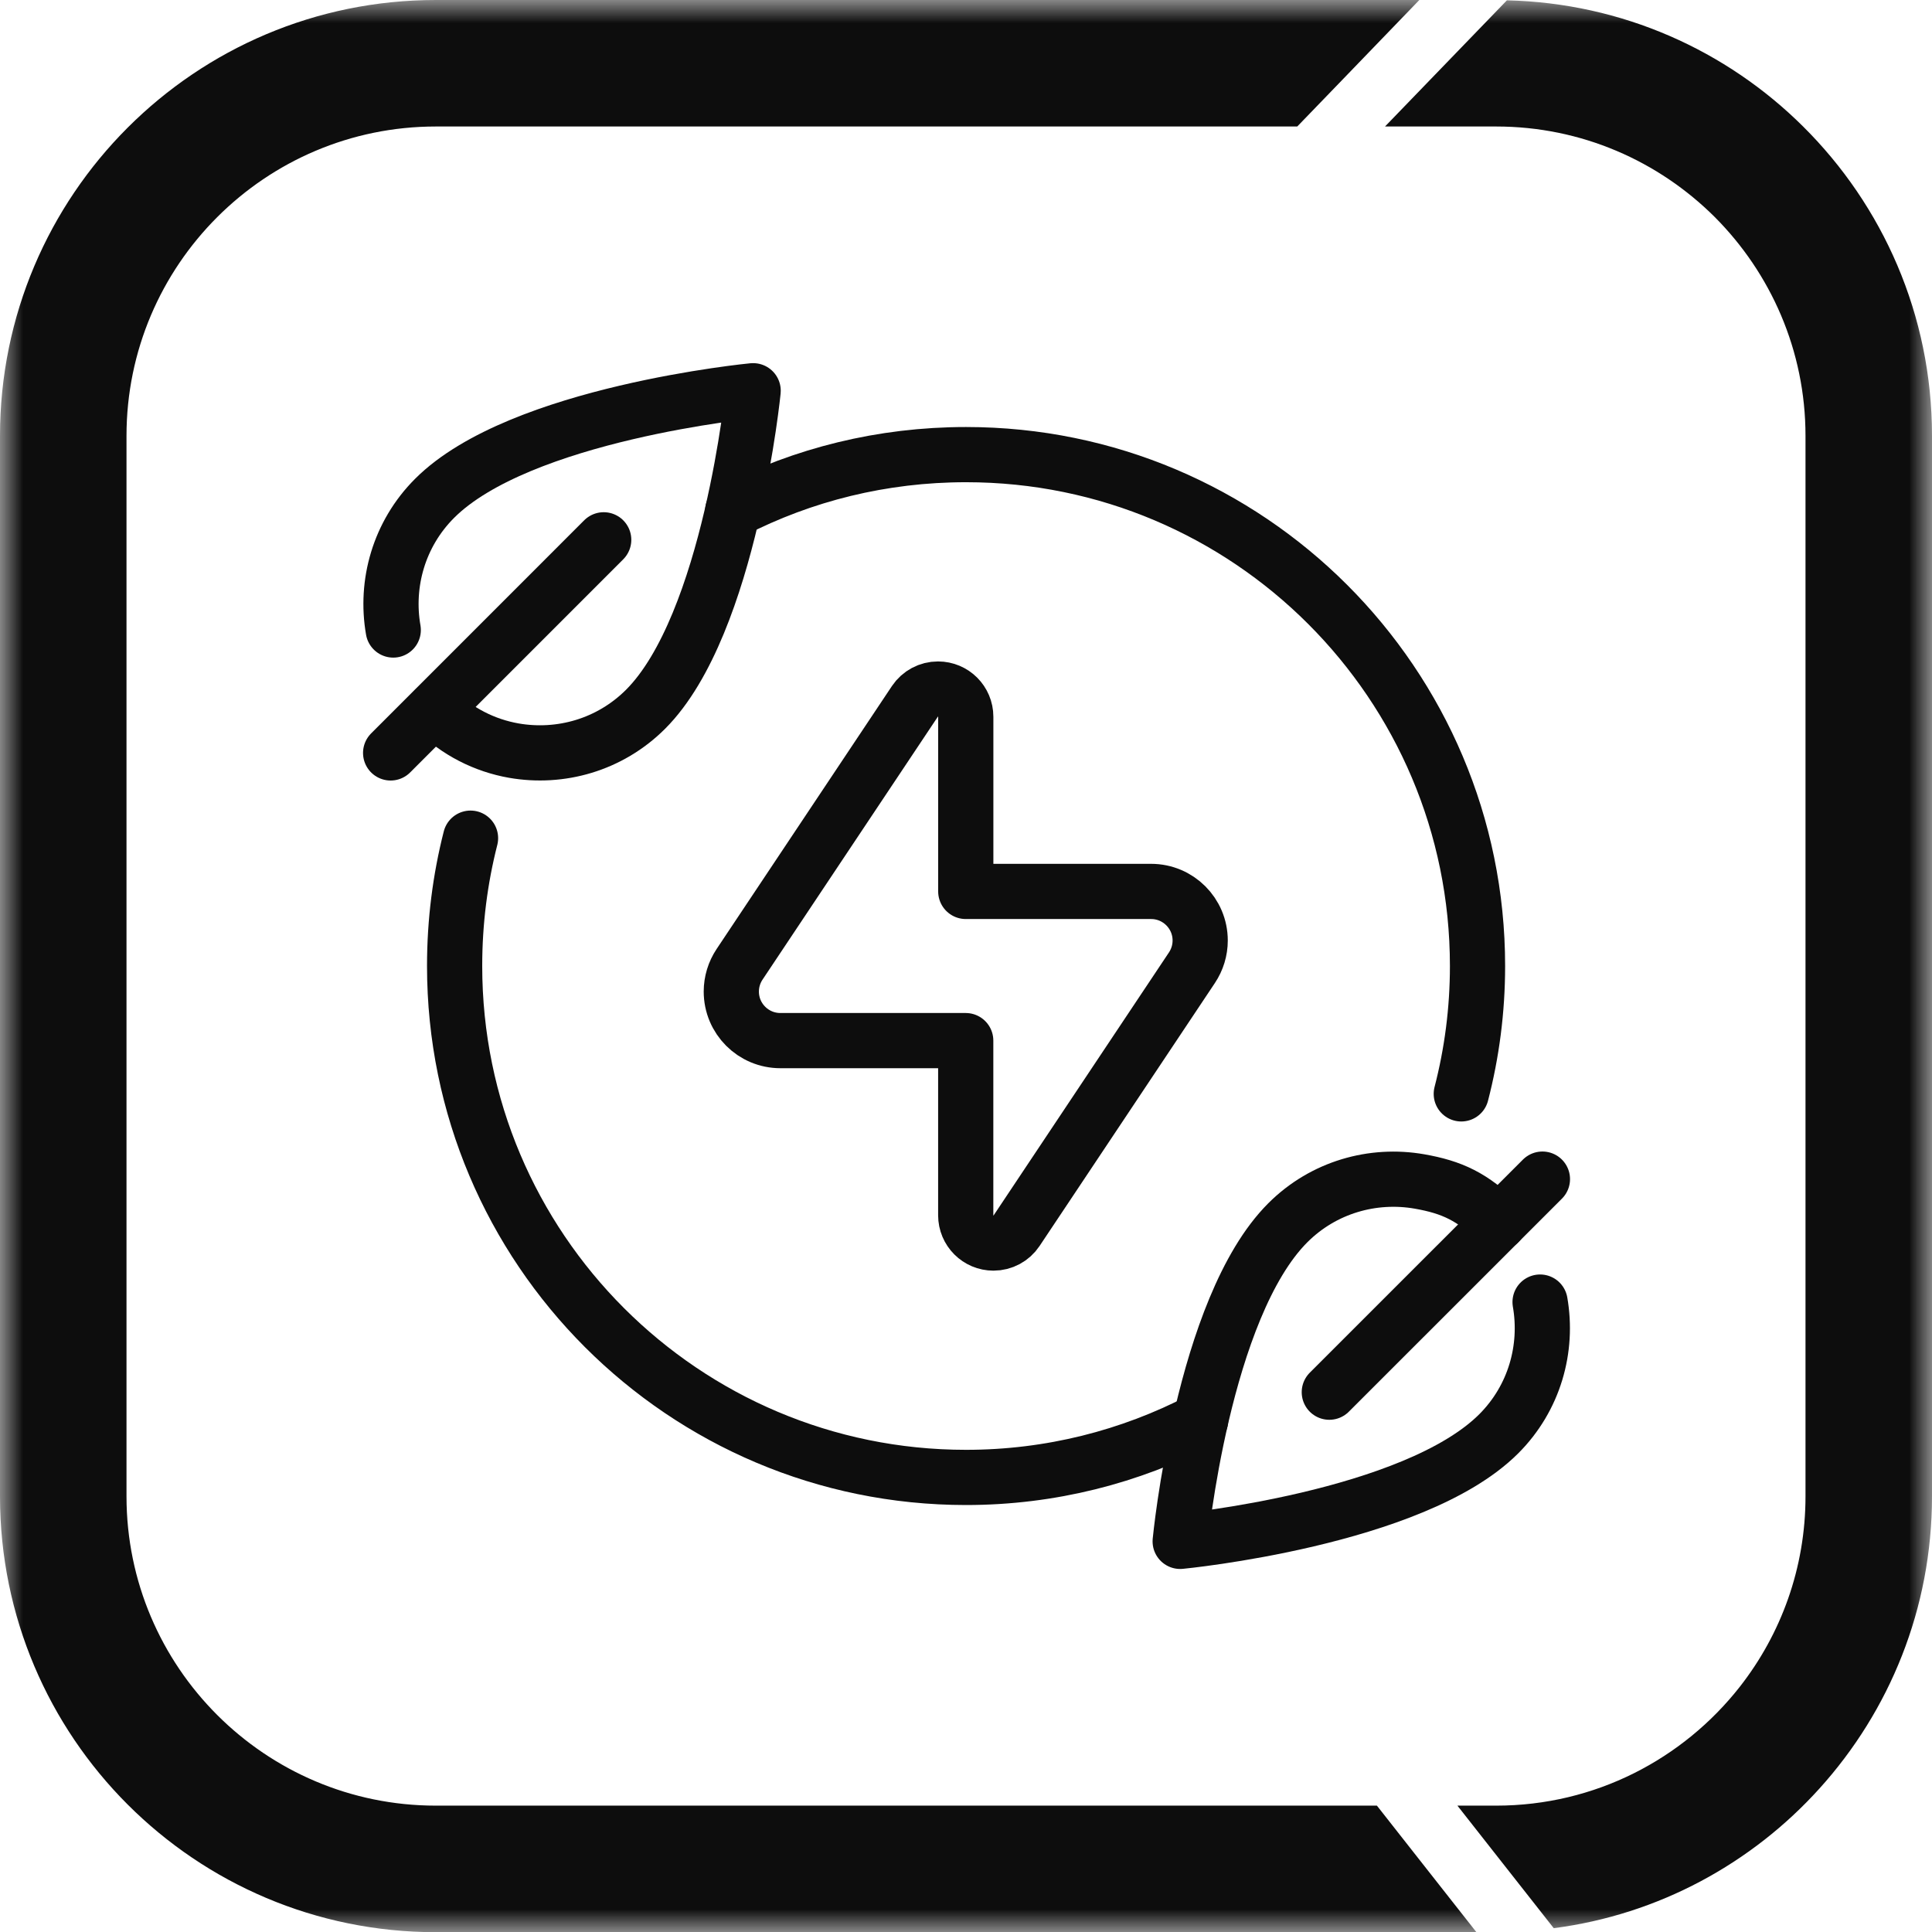 <svg width="42" height="42" viewBox="0 0 42 42" fill="none" xmlns="http://www.w3.org/2000/svg">
<g clip-path="url(#clip0_5905_15946)">
<mask id="mask0_5905_15946" style="mask-type:luminance" maskUnits="userSpaceOnUse" x="0" y="0" width="42" height="43">
<path d="M42 0H0V42.004H42V0Z" fill="white"/>
</mask>
<g mask="url(#mask0_5905_15946)">
<path d="M39.198 2.75C37.538 1.1 35.269 0.065 32.759 0.007L31.102 1.722L30.109 2.75H32.525C34.382 2.75 36.056 3.503 37.276 4.717C38.493 5.937 39.25 7.618 39.25 9.475V32.529C39.25 34.09 38.717 35.523 37.826 36.664C36.592 38.239 34.677 39.253 32.525 39.253H31.683L32.494 40.285L33.777 41.917C36.059 41.622 38.088 40.505 39.556 38.878C41.075 37.197 42 34.973 42 32.529V9.475C42 6.845 40.927 4.466 39.198 2.75ZM29.933 39.253H9.475C5.765 39.253 2.75 36.238 2.75 32.529V9.475C2.75 5.765 5.765 2.75 9.475 2.75H28.201L29.194 1.722L30.855 0H30.858H9.475C4.242 0 0 4.242 0 9.475V32.529C0 37.761 4.242 42.004 9.475 42.004H32.096L30.744 40.285L29.933 39.253Z" fill="#0D0D0D"/>
</g>
<mask id="mask1_5905_15946" style="mask-type:luminance" maskUnits="userSpaceOnUse" x="6" y="6" width="30" height="30">
<path d="M35.826 6.177H6.18V35.823H35.826V6.177Z" fill="white"/>
</mask>
<g mask="url(#mask1_5905_15946)">
<path d="M20.995 19.379H25.024C25.613 19.379 26.091 19.856 26.091 20.446C26.091 20.657 26.028 20.863 25.911 21.038L22.1 26.754C21.988 26.922 21.8 27.023 21.597 27.023C21.264 27.023 20.994 26.753 20.994 26.419V22.622H16.965C16.375 22.622 15.898 22.145 15.898 21.555C15.898 21.345 15.961 21.138 16.078 20.963L19.889 15.247C20.002 15.079 20.189 14.979 20.392 14.979C20.725 14.979 20.995 15.248 20.995 15.582V19.379Z" stroke="#0D0D0D" stroke-width="1.2" stroke-linecap="round" stroke-linejoin="round"/>
<path d="M10.229 18.221C10.003 19.107 9.883 20.038 9.883 21C9.883 27.138 14.863 32.118 21 32.118C22.839 32.118 24.572 31.668 26.1 30.876" stroke="#0D0D0D" stroke-width="1.2" stroke-linecap="round" stroke-linejoin="round"/>
<path d="M15.93 11.101C17.454 10.318 19.177 9.883 21.002 9.883C27.14 9.883 32.12 14.863 32.12 21C32.12 21.962 31.997 22.891 31.767 23.78" stroke="#0D0D0D" stroke-width="1.2" stroke-linecap="round" stroke-linejoin="round"/>
<path d="M9.448 15.419C9.939 15.91 10.541 16.207 11.171 16.318C12.181 16.494 13.255 16.197 14.034 15.419C15.88 13.573 16.38 8.425 16.373 8.494C16.373 8.494 11.301 8.98 9.448 10.833C8.67 11.611 8.373 12.686 8.549 13.696" stroke="#0D0D0D" stroke-width="1.2" stroke-linecap="round" stroke-linejoin="round"/>
<path d="M13.124 11.735L8.492 16.368" stroke="#0D0D0D" stroke-width="1.2" stroke-linecap="round" stroke-linejoin="round"/>
<path d="M32.582 26.583C32.015 26.016 31.564 25.808 30.858 25.684C29.849 25.508 28.774 25.804 27.995 26.583C26.143 28.436 25.656 33.508 25.656 33.508C25.656 33.508 30.729 33.021 32.582 31.169C33.36 30.39 33.656 29.316 33.48 28.306" stroke="#0D0D0D" stroke-width="1.2" stroke-linecap="round" stroke-linejoin="round"/>
<path d="M28.898 30.265L33.531 25.633" stroke="#0D0D0D" stroke-width="1.2" stroke-linecap="round" stroke-linejoin="round"/>
</g>
</g>
<defs>
<clipPath id="clip0_5905_15946">
<rect width="42" height="42" fill="white"/>
</clipPath>
</defs>
</svg>
